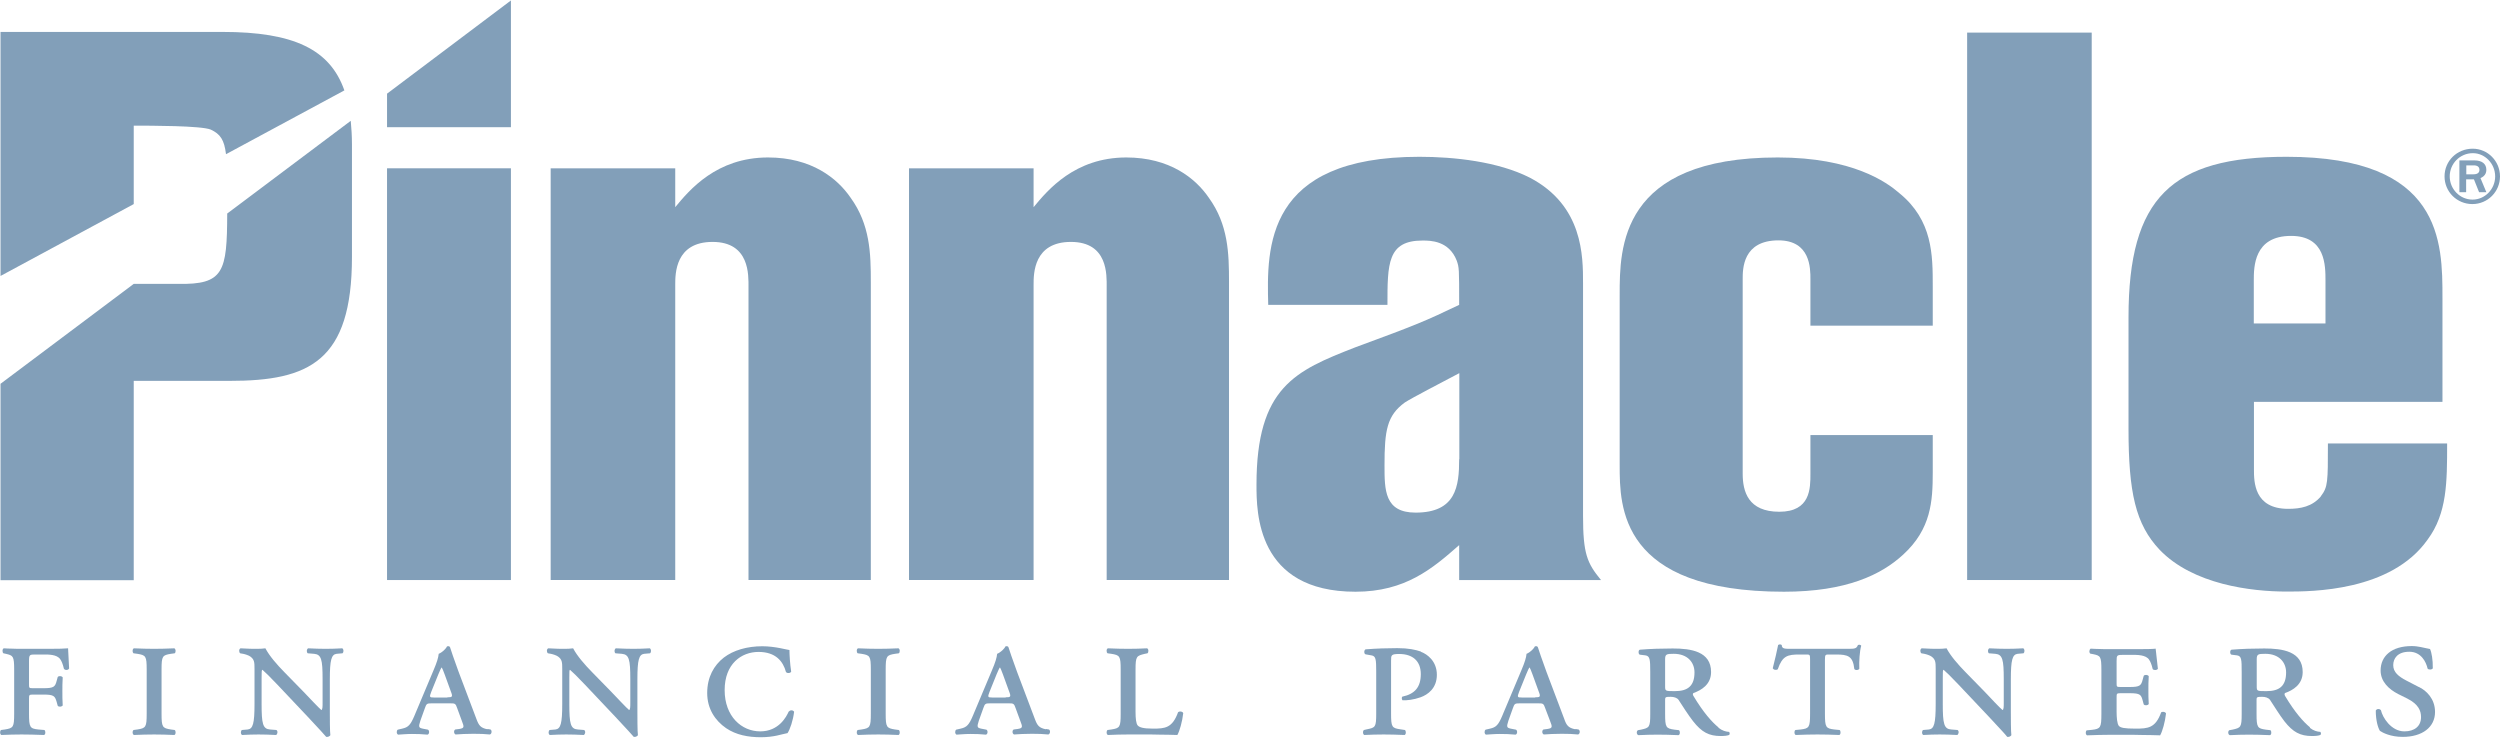 <svg xmlns="http://www.w3.org/2000/svg" width="200" height="59" viewBox="0 0 200 59" fill="none"><g clip-path="url(#clip0_2603_1283)"><path d="M18.177 17.082C18.163 21.747 17.914 22.779 14.251 22.71H10.699L0.042 30.704V46.416H10.699V30.47H18.37C24.729 30.47 28.157 28.915 28.157 20.55V11.551C28.157 10.877 28.115 10.258 28.06 9.666L18.177 17.082Z" fill="#003C71" fill-opacity="0.49"></path><path d="M10.699 10.052C12.012 10.052 16.117 10.052 16.864 10.369C17.624 10.726 17.942 11.18 18.08 12.336L27.549 7.232C26.401 3.943 23.485 2.554 17.804 2.554H0.042V22.077L10.699 16.326V10.066V10.052Z" fill="#003C71" fill-opacity="0.49"></path><path d="M40.874 0.036L30.963 7.493V10.176H40.874V0.036Z" fill="#003C71" fill-opacity="0.49"></path><path d="M40.874 13.464H30.963V46.403H40.874V13.464Z" fill="#003C71" fill-opacity="0.49"></path><path d="M59.88 22.957V46.402H69.666V22.572C69.666 20.274 69.611 17.977 68.049 15.817C66.984 14.262 64.925 12.597 61.442 12.597C57.322 12.597 55.152 15.198 54.019 16.573V13.464H44.053V46.402H54.019V22.765C54.019 21.898 54.019 19.353 57.005 19.353C59.99 19.353 59.88 22.022 59.88 22.957Z" fill="#003C71" fill-opacity="0.49"></path><path d="M90.11 12.597C85.991 12.597 83.821 15.198 82.687 16.573V13.464H72.721V46.402H82.687V22.765C82.687 21.898 82.687 19.353 85.673 19.353C88.659 19.353 88.534 22.022 88.534 22.957V46.402H98.321V22.572C98.321 20.274 98.266 17.977 96.704 15.817C95.639 14.262 93.58 12.597 90.096 12.597H90.11Z" fill="#003C71" fill-opacity="0.49"></path><path d="M126.643 22.655C126.643 20.481 126.643 16.45 122.4 14.221C119.843 12.914 116.29 12.543 113.553 12.543C101.21 12.543 101.334 19.807 101.458 24.389H110.996C110.996 21.1 110.996 19.243 113.802 19.243C114.424 19.243 115.917 19.243 116.539 20.853C116.733 21.417 116.733 21.472 116.733 24.389C113.996 25.696 113.429 25.944 108.384 27.801C103.642 29.658 100.519 30.965 100.519 38.78C100.519 40.954 100.519 47.338 108.439 47.338C112.434 47.338 114.604 45.481 116.733 43.61V46.403H128.081C126.961 45.041 126.643 44.298 126.643 41.257V22.641V22.655ZM116.733 36.73C116.733 38.904 116.484 41.009 113.249 41.009C110.761 41.009 110.761 39.207 110.761 37.226C110.761 34.433 110.955 33.249 112.378 32.204C112.945 31.832 115.24 30.649 116.746 29.851V36.744L116.733 36.73Z" fill="#003C71" fill-opacity="0.49"></path><path d="M154.62 34.804H144.834V37.899C144.834 39.083 144.834 40.94 142.346 40.94C139.858 40.94 139.415 39.33 139.415 37.899V22.325C139.415 21.513 139.415 19.229 142.277 19.229C144.834 19.229 144.834 21.458 144.834 22.325V26.053H154.62V22.889C154.62 20.412 154.62 17.619 151.939 15.445C150.944 14.578 148.193 12.597 142.221 12.597C129.574 12.597 129.574 19.862 129.574 23.577V37.225C129.574 40.514 129.574 47.338 142.719 47.338C147.709 47.338 150.515 45.976 152.257 44.366C154.496 42.316 154.62 40.087 154.62 37.789V34.818V34.804Z" fill="#003C71" fill-opacity="0.49"></path><path d="M167.337 2.608H157.371V46.402H167.337V2.608Z" fill="#003C71" fill-opacity="0.49"></path><path d="M185.666 39.716C184.975 40.528 184.049 40.707 183.053 40.707C180.316 40.707 180.316 38.533 180.316 37.542V32.149H195.397V23.838C195.397 19.367 195.397 12.543 182.929 12.543C173.709 12.543 170.281 15.831 170.281 25.379V34.309C170.281 39.4 170.848 41.945 172.769 43.981C175.451 46.774 180.123 47.325 182.929 47.325C184.919 47.325 191.278 47.325 194.208 43.169C195.77 41.064 195.77 38.574 195.77 35.478H186.233C186.233 38.574 186.233 38.959 185.666 39.702V39.716ZM180.303 22.462C180.303 21.348 180.303 18.872 183.288 18.872C186.039 18.872 186.039 21.224 186.039 22.462V25.875H180.303V22.462Z" fill="#003C71" fill-opacity="0.49"></path><path d="M3.925 51.906H1.728C1.479 51.906 1.216 51.906 0.981 51.892C0.746 51.892 0.525 51.879 0.304 51.865C0.18 51.906 0.166 52.181 0.276 52.264L0.47 52.305C1.05 52.443 1.133 52.484 1.133 53.571V57.093C1.133 58.18 1.064 58.249 0.387 58.359L0.083 58.4C-0.028 58.483 -0.014 58.744 0.11 58.799C0.732 58.772 1.216 58.758 1.728 58.758C2.239 58.758 2.737 58.772 3.525 58.799C3.649 58.758 3.663 58.483 3.552 58.4L3.068 58.359C2.391 58.29 2.322 58.18 2.322 57.093V55.924C2.322 55.607 2.322 55.566 2.626 55.566H3.483C4.326 55.566 4.395 55.69 4.534 56.157L4.617 56.46C4.7 56.57 4.935 56.556 5.017 56.433C4.99 55.979 4.99 55.69 4.99 55.291C4.99 54.933 4.99 54.644 5.017 54.19C4.935 54.066 4.7 54.052 4.617 54.163L4.534 54.465C4.409 54.933 4.326 55.057 3.483 55.057H2.626C2.322 55.057 2.322 55.029 2.322 54.74V52.91C2.322 52.36 2.364 52.36 2.861 52.36H3.483C3.856 52.36 4.561 52.346 4.824 52.745C4.921 52.883 5.017 53.089 5.114 53.502C5.211 53.64 5.46 53.626 5.529 53.474C5.487 52.8 5.46 52.057 5.446 51.865C5.225 51.892 4.63 51.906 3.925 51.906Z" fill="#003C71" fill-opacity="0.49"></path><path d="M13.671 52.305L13.975 52.264C14.085 52.181 14.071 51.92 13.947 51.865C13.325 51.892 12.841 51.906 12.33 51.906C11.818 51.906 11.335 51.892 10.713 51.865C10.588 51.906 10.574 52.181 10.685 52.264L10.989 52.305C11.666 52.415 11.735 52.484 11.735 53.571V57.093C11.735 58.18 11.666 58.249 10.989 58.359L10.685 58.4C10.574 58.483 10.588 58.744 10.713 58.799C11.335 58.772 11.818 58.758 12.33 58.758C12.841 58.758 13.339 58.772 13.947 58.799C14.071 58.758 14.085 58.483 13.975 58.4L13.671 58.359C12.993 58.249 12.924 58.18 12.924 57.093V53.571C12.924 52.484 12.993 52.415 13.671 52.305Z" fill="#003C71" fill-opacity="0.49"></path><path d="M26.056 51.906C25.6 51.906 25.24 51.892 24.646 51.865C24.521 51.947 24.508 52.167 24.618 52.264L25.13 52.305C25.71 52.36 25.807 52.759 25.807 54.341V56.171C25.807 56.543 25.807 56.763 25.71 56.804C25.544 56.68 24.618 55.69 24.273 55.332L22.78 53.805C22.13 53.144 21.55 52.47 21.232 51.865C21.038 51.892 20.817 51.906 20.596 51.906C20.264 51.906 19.836 51.906 19.241 51.865C19.103 51.934 19.103 52.167 19.214 52.264L19.448 52.305C19.601 52.333 19.905 52.429 20.029 52.525C20.347 52.759 20.361 52.979 20.361 53.502V56.323C20.361 57.877 20.236 58.304 19.822 58.359L19.352 58.4C19.241 58.483 19.241 58.73 19.366 58.799C19.919 58.772 20.223 58.758 20.679 58.758C21.135 58.758 21.494 58.772 22.089 58.799C22.213 58.717 22.241 58.496 22.116 58.4L21.605 58.359C21.024 58.318 20.928 57.905 20.928 56.323V54.245C20.928 53.75 20.928 53.585 20.997 53.585C21.204 53.763 21.619 54.163 22.213 54.795L24.618 57.341C25.6 58.4 25.918 58.73 26.097 58.95C26.235 58.978 26.387 58.895 26.429 58.813C26.387 58.579 26.387 57.299 26.387 56.983V54.341C26.387 52.787 26.512 52.36 26.927 52.305L27.397 52.264C27.507 52.181 27.507 51.947 27.383 51.865C26.871 51.892 26.526 51.906 26.07 51.906H26.056Z" fill="#003C71" fill-opacity="0.49"></path><path d="M39.007 58.345C38.441 58.235 38.302 58.029 38.109 57.506L36.685 53.736C36.326 52.773 36.063 51.961 36.008 51.796C35.98 51.7 35.883 51.672 35.759 51.713C35.676 51.906 35.372 52.195 35.096 52.305C35.068 52.608 34.957 52.979 34.681 53.626L33.16 57.244C32.842 58.001 32.663 58.18 32.179 58.29L31.82 58.373C31.709 58.455 31.709 58.703 31.847 58.772C32.137 58.758 32.511 58.717 32.953 58.717C33.395 58.717 33.81 58.73 34.197 58.772C34.349 58.744 34.377 58.455 34.239 58.373L33.81 58.29C33.506 58.221 33.464 58.166 33.63 57.657L33.99 56.653C34.114 56.295 34.156 56.267 34.529 56.267H36.035C36.395 56.267 36.45 56.281 36.575 56.653L36.948 57.671C37.141 58.166 37.155 58.249 36.74 58.318L36.422 58.359C36.284 58.428 36.298 58.703 36.45 58.758C36.851 58.73 37.307 58.703 37.874 58.703C38.413 58.703 38.772 58.717 39.187 58.758C39.339 58.73 39.38 58.441 39.242 58.359L38.993 58.318L39.007 58.345ZM35.8 55.8H34.708C34.363 55.8 34.335 55.772 34.501 55.346L35.068 53.942C35.206 53.612 35.275 53.474 35.317 53.406H35.344C35.386 53.488 35.455 53.612 35.579 53.97L36.063 55.304C36.243 55.758 36.188 55.786 35.773 55.786L35.8 55.8Z" fill="#003C71" fill-opacity="0.49"></path><path d="M50.674 51.906C50.218 51.906 49.845 51.892 49.264 51.865C49.14 51.947 49.126 52.167 49.236 52.264L49.748 52.305C50.328 52.36 50.425 52.759 50.425 54.341V56.171C50.425 56.543 50.425 56.763 50.328 56.804C50.163 56.68 49.236 55.69 48.891 55.332L47.398 53.805C46.748 53.144 46.168 52.47 45.85 51.865C45.656 51.892 45.435 51.906 45.214 51.906C44.882 51.906 44.454 51.906 43.859 51.865C43.721 51.934 43.721 52.167 43.832 52.264L44.067 52.305C44.219 52.333 44.523 52.429 44.647 52.525C44.965 52.759 44.979 52.979 44.979 53.502V56.323C44.979 57.877 44.855 58.304 44.44 58.359L43.97 58.4C43.859 58.483 43.859 58.73 43.984 58.799C44.537 58.772 44.841 58.758 45.297 58.758C45.753 58.758 46.126 58.772 46.707 58.799C46.831 58.717 46.859 58.496 46.734 58.4L46.223 58.359C45.642 58.318 45.546 57.905 45.546 56.323V54.245C45.546 53.75 45.546 53.585 45.601 53.585C45.808 53.763 46.223 54.163 46.817 54.795L49.223 57.341C50.204 58.4 50.522 58.73 50.702 58.95C50.84 58.978 50.992 58.895 51.033 58.813C50.992 58.579 50.992 57.299 50.992 56.983V54.341C50.992 52.787 51.116 52.36 51.531 52.305L52.001 52.264C52.111 52.181 52.111 51.947 51.987 51.865C51.476 51.892 51.13 51.906 50.674 51.906Z" fill="#003C71" fill-opacity="0.49"></path><path d="M63.1 56.914C62.921 57.327 62.313 58.51 60.82 58.51C59.327 58.51 57.972 57.313 57.972 55.208C57.972 53.103 59.313 52.154 60.681 52.154C62.05 52.154 62.644 52.897 62.879 53.764C62.99 53.887 63.225 53.86 63.294 53.736C63.197 53.103 63.156 52.333 63.156 52.002C63.031 52.002 62.022 51.7 60.986 51.7C59.769 51.7 58.677 52.016 57.903 52.608C57.115 53.227 56.576 54.163 56.576 55.442C56.576 56.722 57.226 57.657 58.083 58.249C58.885 58.799 59.866 58.978 60.861 58.978C61.953 58.978 62.534 58.73 63.004 58.648C63.197 58.359 63.446 57.644 63.529 56.942C63.446 56.79 63.197 56.79 63.114 56.928L63.1 56.914Z" fill="#003C71" fill-opacity="0.49"></path><path d="M71.601 52.305L71.905 52.264C72.016 52.181 72.002 51.92 71.878 51.865C71.256 51.892 70.772 51.906 70.26 51.906C69.749 51.906 69.265 51.892 68.643 51.865C68.519 51.906 68.505 52.181 68.615 52.264L68.92 52.305C69.597 52.415 69.666 52.484 69.666 53.571V57.093C69.666 58.18 69.597 58.249 68.92 58.359L68.615 58.4C68.505 58.483 68.519 58.744 68.643 58.799C69.265 58.772 69.749 58.758 70.26 58.758C70.772 58.758 71.269 58.772 71.878 58.799C72.002 58.758 72.016 58.483 71.905 58.4L71.601 58.359C70.924 58.249 70.855 58.18 70.855 57.093V53.571C70.855 52.484 70.924 52.415 71.601 52.305Z" fill="#003C71" fill-opacity="0.49"></path><path d="M83.683 58.345C83.116 58.235 82.978 58.029 82.784 57.506L81.36 53.736C81.001 52.773 80.738 51.961 80.683 51.796C80.655 51.7 80.559 51.672 80.434 51.713C80.351 51.906 80.047 52.195 79.771 52.305C79.743 52.608 79.633 52.979 79.356 53.626L77.836 57.244C77.518 58.001 77.338 58.18 76.854 58.29L76.495 58.373C76.384 58.455 76.384 58.703 76.522 58.772C76.813 58.758 77.186 58.717 77.628 58.717C78.071 58.717 78.485 58.73 78.872 58.772C79.024 58.744 79.052 58.455 78.914 58.373L78.485 58.29C78.181 58.221 78.14 58.166 78.306 57.657L78.665 56.653C78.789 56.295 78.831 56.267 79.204 56.267H80.711C81.07 56.267 81.125 56.281 81.25 56.653L81.623 57.671C81.817 58.166 81.83 58.249 81.416 58.318L81.098 58.359C80.96 58.428 80.973 58.703 81.125 58.758C81.526 58.73 81.982 58.703 82.549 58.703C83.088 58.703 83.448 58.717 83.862 58.758C84.014 58.73 84.056 58.441 83.918 58.359L83.669 58.318L83.683 58.345ZM80.462 55.8H79.37C79.024 55.8 78.997 55.772 79.163 55.346L79.729 53.942C79.868 53.612 79.937 53.474 79.978 53.406H80.006C80.047 53.488 80.116 53.612 80.241 53.97L80.725 55.304C80.904 55.758 80.849 55.786 80.434 55.786L80.462 55.8Z" fill="#003C71" fill-opacity="0.49"></path><path d="M94.243 56.983C93.787 58.249 93.192 58.29 92.239 58.29C91.423 58.29 91.16 58.18 91.022 58.042C90.884 57.891 90.843 57.451 90.843 56.956V53.571C90.843 52.484 90.925 52.47 91.589 52.305L91.796 52.264C91.907 52.181 91.893 51.92 91.769 51.865C91.243 51.892 90.76 51.906 90.248 51.906C89.737 51.906 89.253 51.892 88.631 51.865C88.507 51.906 88.493 52.181 88.603 52.264L88.907 52.305C89.585 52.415 89.654 52.484 89.654 53.571V57.093C89.654 58.18 89.585 58.249 88.907 58.359L88.603 58.4C88.493 58.483 88.507 58.744 88.631 58.799C89.253 58.772 89.737 58.758 90.248 58.758H91.547C91.962 58.758 92.377 58.758 92.792 58.772C93.234 58.772 93.69 58.785 94.188 58.799C94.367 58.496 94.588 57.712 94.658 57.052C94.616 56.914 94.353 56.873 94.243 56.983Z" fill="#003C71" fill-opacity="0.49"></path><path d="M113.677 52.126C113.235 51.975 112.668 51.851 111.784 51.851C110.941 51.851 110.139 51.879 109.254 51.947C109.116 51.989 109.102 52.291 109.24 52.346L109.71 52.429C110.07 52.484 110.097 52.732 110.097 53.75V57.093C110.097 58.18 110.028 58.208 109.351 58.345L109.116 58.4C109.005 58.483 109.019 58.744 109.144 58.799C109.697 58.772 110.194 58.758 110.692 58.758C111.189 58.758 111.701 58.772 112.364 58.799C112.489 58.758 112.503 58.483 112.392 58.4L112.033 58.345C111.355 58.249 111.286 58.166 111.286 57.093V52.855C111.286 52.415 111.286 52.319 111.936 52.319C113.014 52.319 113.664 52.883 113.664 53.929C113.664 54.974 113.18 55.525 112.185 55.731C112.129 55.786 112.129 55.937 112.198 56.02C112.503 56.047 113.097 55.979 113.636 55.786C114.217 55.58 114.949 55.071 114.949 53.984C114.949 52.897 114.189 52.333 113.664 52.14L113.677 52.126Z" fill="#003C71" fill-opacity="0.49"></path><path d="M126.035 58.345C125.468 58.235 125.316 58.029 125.137 57.506L123.713 53.736C123.354 52.773 123.091 51.961 123.036 51.796C123.008 51.7 122.911 51.672 122.787 51.713C122.704 51.906 122.4 52.195 122.123 52.305C122.096 52.608 121.985 52.979 121.709 53.626L120.188 57.244C119.87 58.001 119.691 58.18 119.207 58.29L118.847 58.373C118.737 58.455 118.737 58.703 118.875 58.772C119.165 58.758 119.538 58.717 119.981 58.717C120.423 58.717 120.838 58.73 121.239 58.772C121.391 58.744 121.418 58.455 121.28 58.373L120.852 58.29C120.548 58.221 120.506 58.166 120.672 57.657L121.031 56.653C121.156 56.295 121.197 56.267 121.57 56.267H123.077C123.436 56.267 123.492 56.281 123.616 56.653L124.003 57.671C124.197 58.166 124.211 58.249 123.796 58.318L123.478 58.359C123.34 58.428 123.354 58.703 123.506 58.758C123.906 58.73 124.363 58.703 124.929 58.703C125.468 58.703 125.828 58.717 126.242 58.758C126.395 58.73 126.436 58.441 126.284 58.359L126.035 58.318V58.345ZM122.828 55.8H121.736C121.391 55.8 121.363 55.772 121.529 55.346L122.096 53.942C122.234 53.612 122.303 53.474 122.344 53.406H122.372C122.414 53.488 122.483 53.612 122.607 53.97L123.091 55.304C123.271 55.758 123.215 55.786 122.801 55.786L122.828 55.8Z" fill="#003C71" fill-opacity="0.49"></path><path d="M137.48 58.194C136.955 57.767 136.264 56.997 135.476 55.676C135.421 55.593 135.407 55.497 135.476 55.442C136.098 55.222 136.886 54.768 136.886 53.763C136.886 52.112 135.282 51.878 133.817 51.878C132.946 51.878 132.062 51.906 131.191 51.975C131.039 52.016 131.067 52.36 131.191 52.374L131.633 52.429C131.993 52.484 132.02 52.745 132.02 53.763V57.107C132.02 58.194 131.951 58.221 131.274 58.373L131.039 58.414C130.901 58.483 130.915 58.758 131.067 58.813C131.619 58.785 132.117 58.772 132.615 58.772C133.112 58.772 133.624 58.785 134.287 58.813C134.412 58.772 134.425 58.496 134.315 58.414L133.956 58.373C133.278 58.276 133.209 58.194 133.209 57.107V55.992C133.209 55.772 133.237 55.745 133.651 55.745C133.9 55.745 134.163 55.813 134.287 55.992C134.619 56.501 135.048 57.189 135.448 57.698C136.139 58.579 136.72 58.882 137.66 58.882C137.964 58.882 138.185 58.854 138.323 58.799C138.393 58.758 138.393 58.606 138.323 58.551C138.075 58.538 137.771 58.455 137.48 58.221V58.194ZM133.997 55.291C133.223 55.291 133.209 55.291 133.209 54.892V52.745C133.209 52.333 133.32 52.305 133.9 52.305C135.006 52.305 135.559 52.993 135.559 53.791C135.559 54.878 135.02 55.291 133.997 55.291Z" fill="#003C71" fill-opacity="0.49"></path><path d="M148.635 51.603C148.51 51.892 148.4 51.906 147.806 51.906H143.41C142.774 51.906 142.553 51.92 142.539 51.603C142.47 51.535 142.318 51.535 142.249 51.603C142.166 52.002 142 52.787 141.82 53.461C141.889 53.585 142.055 53.64 142.221 53.543C142.594 52.456 143.009 52.36 143.977 52.36H144.474C144.792 52.36 144.806 52.36 144.806 52.773V57.093C144.806 58.18 144.737 58.276 144.06 58.359L143.631 58.4C143.521 58.483 143.534 58.744 143.659 58.799C144.322 58.772 144.889 58.758 145.4 58.758C145.912 58.758 146.492 58.772 147.142 58.799C147.266 58.758 147.28 58.483 147.17 58.4L146.741 58.359C146.064 58.276 145.995 58.18 145.995 57.093V52.773C145.995 52.36 146.036 52.36 146.34 52.36H146.879C147.833 52.36 148.234 52.484 148.345 53.516C148.414 53.64 148.676 53.626 148.745 53.502C148.718 52.91 148.773 52.071 148.898 51.658C148.856 51.576 148.718 51.548 148.607 51.617L148.635 51.603Z" fill="#003C71" fill-opacity="0.49"></path><path d="M160.55 51.906C160.094 51.906 159.721 51.892 159.14 51.865C159.016 51.947 159.002 52.167 159.112 52.264L159.624 52.305C160.204 52.36 160.301 52.759 160.301 54.341V56.171C160.301 56.543 160.301 56.763 160.204 56.804C160.025 56.68 159.112 55.69 158.767 55.332L157.274 53.805C156.624 53.144 156.044 52.47 155.726 51.865C155.532 51.892 155.311 51.906 155.09 51.906C154.758 51.906 154.33 51.906 153.735 51.865C153.597 51.934 153.597 52.167 153.708 52.264L153.943 52.305C154.095 52.333 154.399 52.429 154.523 52.525C154.841 52.759 154.855 52.979 154.855 53.502V56.323C154.855 57.877 154.731 58.304 154.316 58.359L153.846 58.4C153.735 58.483 153.735 58.73 153.86 58.799C154.413 58.772 154.717 58.758 155.173 58.758C155.629 58.758 156.002 58.772 156.583 58.799C156.707 58.717 156.735 58.496 156.61 58.4L156.099 58.359C155.518 58.318 155.422 57.905 155.422 56.323V54.245C155.422 53.75 155.422 53.585 155.491 53.585C155.698 53.763 156.113 54.163 156.707 54.795L159.112 57.341C160.094 58.4 160.412 58.73 160.578 58.95C160.716 58.978 160.868 58.895 160.909 58.813C160.868 58.579 160.868 57.299 160.868 56.983V54.341C160.868 52.787 160.992 52.36 161.407 52.305L161.877 52.264C161.987 52.181 161.987 51.947 161.863 51.865C161.352 51.892 161.006 51.906 160.55 51.906Z" fill="#003C71" fill-opacity="0.49"></path><path d="M172.894 56.983C172.438 58.249 171.843 58.29 170.834 58.29C169.936 58.29 169.646 58.221 169.507 58.07C169.369 57.891 169.328 57.409 169.328 56.941V55.813C169.328 55.497 169.328 55.456 169.632 55.456H170.378C171.221 55.456 171.29 55.579 171.415 56.047L171.498 56.35C171.581 56.46 171.816 56.446 171.899 56.322C171.871 55.868 171.871 55.579 171.871 55.194C171.871 54.837 171.871 54.547 171.899 54.093C171.816 53.97 171.581 53.956 171.498 54.066L171.415 54.369C171.29 54.837 171.208 54.96 170.378 54.96H169.632C169.328 54.96 169.328 54.933 169.328 54.644V52.897C169.328 52.415 169.341 52.387 169.894 52.387H170.585C170.973 52.387 171.677 52.387 171.926 52.773C172.023 52.91 172.12 53.117 172.217 53.529C172.313 53.639 172.562 53.626 172.631 53.502C172.548 52.828 172.479 52.085 172.452 51.892C172.313 51.92 171.677 51.933 170.986 51.933H168.733C168.484 51.933 168.222 51.933 167.973 51.92C167.738 51.92 167.503 51.906 167.254 51.892C167.13 51.961 167.116 52.222 167.227 52.291L167.448 52.332C168.042 52.456 168.111 52.511 168.111 53.598V57.12C168.111 58.207 168.042 58.304 167.365 58.386L166.936 58.428C166.826 58.51 166.84 58.771 166.964 58.827C167.724 58.799 168.208 58.785 168.719 58.785H170.116C170.544 58.785 170.973 58.785 171.415 58.799C171.857 58.799 172.313 58.813 172.811 58.827C172.991 58.524 173.212 57.739 173.281 57.079C173.239 56.941 172.977 56.9 172.866 57.01L172.894 56.983Z" fill="#003C71" fill-opacity="0.49"></path><path d="M184.809 58.194C184.284 57.767 183.593 56.997 182.805 55.676C182.763 55.593 182.736 55.497 182.805 55.442C183.427 55.222 184.215 54.768 184.215 53.763C184.215 52.112 182.611 51.878 181.146 51.878C180.275 51.878 179.391 51.906 178.52 51.975C178.368 52.016 178.395 52.36 178.52 52.374L178.962 52.429C179.321 52.484 179.335 52.745 179.335 53.763V57.107C179.335 58.194 179.266 58.221 178.589 58.373L178.354 58.414C178.216 58.483 178.229 58.758 178.382 58.813C178.934 58.785 179.432 58.772 179.93 58.772C180.427 58.772 180.939 58.785 181.602 58.813C181.727 58.772 181.74 58.496 181.63 58.414L181.27 58.373C180.593 58.276 180.524 58.194 180.524 57.107V55.992C180.524 55.772 180.552 55.745 180.966 55.745C181.215 55.745 181.478 55.813 181.602 55.992C181.934 56.501 182.362 57.189 182.749 57.698C183.441 58.579 184.021 58.882 184.961 58.882C185.265 58.882 185.486 58.854 185.625 58.799C185.694 58.758 185.694 58.606 185.625 58.551C185.376 58.538 185.072 58.455 184.781 58.221L184.809 58.194ZM181.326 55.291C180.552 55.291 180.538 55.291 180.538 54.892V52.745C180.538 52.333 180.648 52.305 181.229 52.305C182.335 52.305 182.888 52.993 182.888 53.791C182.888 54.878 182.349 55.291 181.326 55.291Z" fill="#003C71" fill-opacity="0.49"></path><path d="M193.503 54.961L192.522 54.452C191.886 54.121 191.458 53.777 191.458 53.213C191.458 52.677 191.803 52.14 192.743 52.14C193.683 52.14 194.084 52.938 194.208 53.488C194.291 53.599 194.568 53.585 194.623 53.461C194.637 52.787 194.526 52.181 194.402 51.92C193.863 51.824 193.49 51.686 192.937 51.686C191.333 51.686 190.449 52.484 190.449 53.64C190.449 54.52 191.098 55.139 191.858 55.525L192.577 55.882C193.476 56.337 193.683 56.859 193.683 57.368C193.683 58.098 193.158 58.51 192.356 58.51C191.292 58.51 190.601 57.396 190.476 56.818C190.366 56.68 190.131 56.694 190.062 56.846C190.062 57.685 190.255 58.249 190.393 58.469C190.614 58.62 191.25 58.951 192.218 58.951C193.78 58.951 194.803 58.18 194.803 56.956C194.803 55.896 194.098 55.236 193.517 54.961H193.503Z" fill="#003C71" fill-opacity="0.49"></path><path d="M198.908 13.588C198.908 13.106 198.562 12.831 197.94 12.831H196.751V15.376H197.291V14.345H197.913L198.327 15.376H198.908L198.438 14.248C198.756 14.111 198.908 13.89 198.908 13.574V13.588ZM197.871 13.945H197.304V13.23H197.913C198.189 13.23 198.355 13.354 198.355 13.588C198.355 13.822 198.189 13.945 197.871 13.945Z" fill="#003C71" fill-opacity="0.49"></path><path d="M197.816 11.896C196.558 11.896 195.563 12.872 195.563 14.111C195.563 15.349 196.558 16.326 197.788 16.326C199.019 16.326 200 15.335 200 14.111C200 12.886 199.019 11.896 197.816 11.896ZM197.802 15.968C196.793 15.968 195.978 15.129 195.978 14.111C195.978 13.092 196.793 12.253 197.83 12.253C198.797 12.253 199.613 13.092 199.613 14.111C199.613 15.129 198.798 15.968 197.802 15.968Z" fill="#003C71" fill-opacity="0.49"></path></g><defs><clipPath id="clip0_2603_1283"><rect width="200" height="58.929" fill="white" transform="translate(0 0.036)"></rect></clipPath></defs></svg>